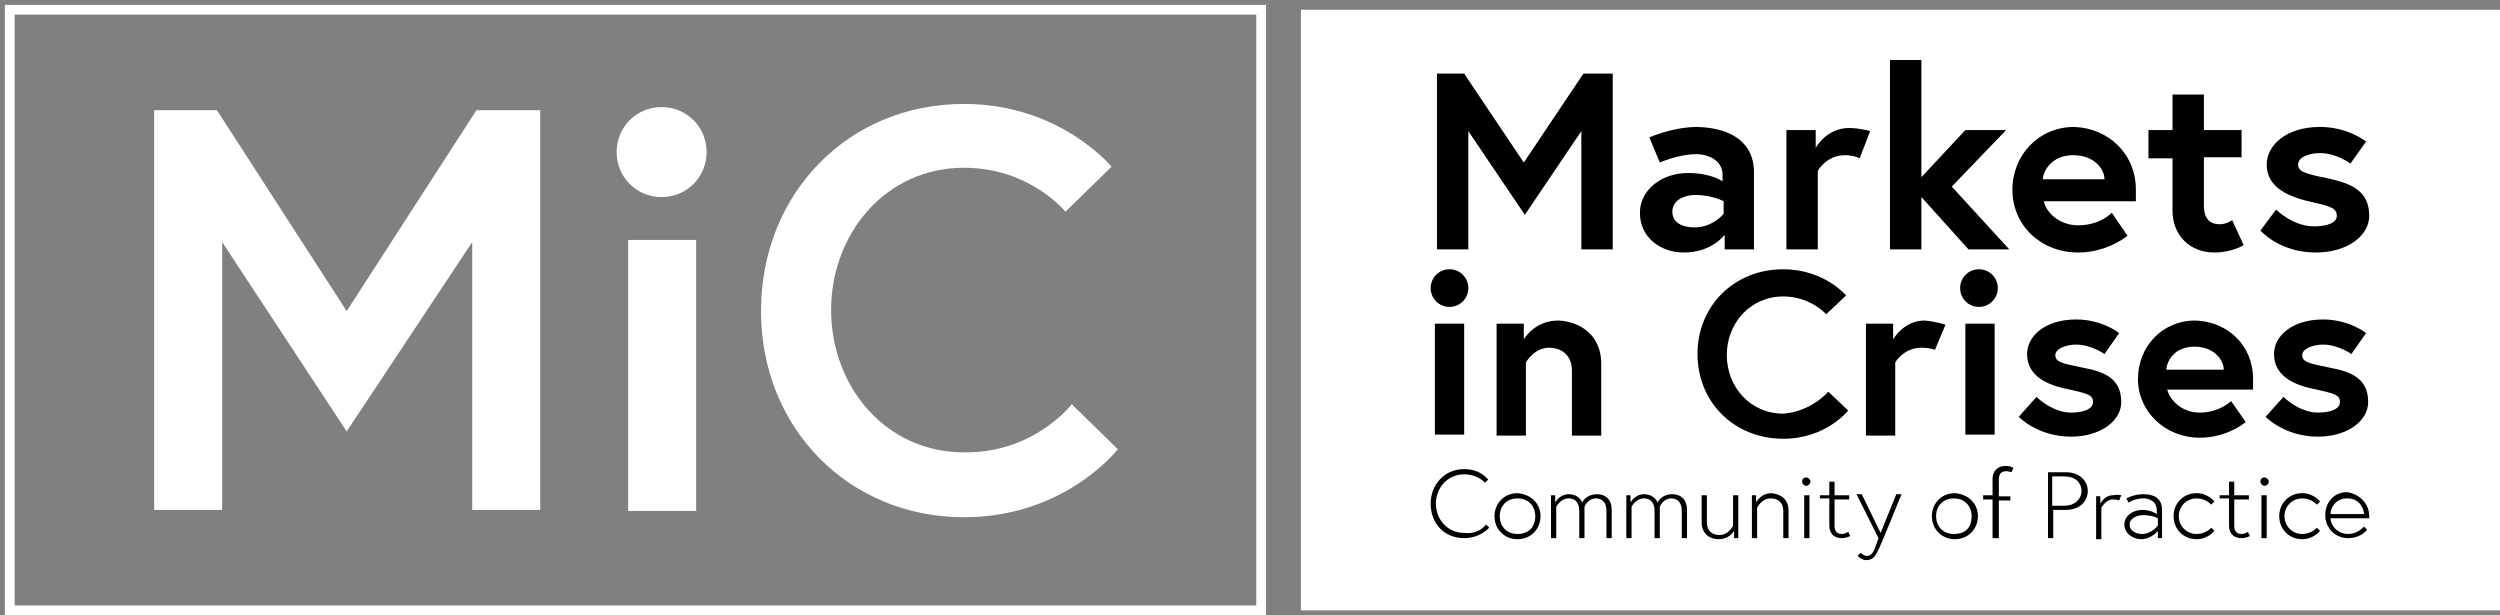 <svg width="256" height="63" viewBox="0 0 256 63" fill="none" xmlns="http://www.w3.org/2000/svg">
<rect x="0" y="0" width="256" height="63" fill="#808080" stroke="none"/>
<path d="M256.001 1H133.215V62.5H256.001V1Z" fill="white"/>
<path d="M129.143 1H1V62.5H129.143V1Z" stroke="white" stroke-miterlimit="10"/>
<path d="M22.214 11.286L35.5 31.857L48.786 11.286H55.321V52.214H48.357V24.786L35.5 44.178L22.75 24.786V52.214H15.786V11.286H22.214Z" fill="white"/>
<path d="M67.75 10.964C70.321 10.964 72.357 13 72.357 15.572C72.357 18.143 70.321 20.179 67.75 20.179C65.178 20.179 63.143 18.143 63.143 15.572C63.143 13 65.178 10.964 67.75 10.964ZM64.321 24.572H71.285V52.322H64.321V24.572Z" fill="white"/>
<path d="M109.749 41.393L114.463 46C114.463 46 109.106 52.964 98.713 52.964C86.927 52.964 77.927 43.857 77.927 31.857C77.927 19.857 86.82 10.643 98.713 10.643C108.57 10.643 113.82 17.071 113.82 17.071L109.106 21.678C109.106 21.678 105.463 17.178 98.713 17.178C90.677 17.178 85.106 23.928 85.106 31.75C85.106 39.571 90.677 46.321 98.713 46.321C105.892 46.428 109.749 41.393 109.749 41.393Z" fill="white"/>
<path d="M152.18 53.714L152.501 54.036C151.858 54.678 151.001 55.107 149.93 55.107C147.894 55.107 146.501 53.607 146.501 51.571C146.501 49.643 147.894 48.036 149.93 48.036C151.001 48.036 151.858 48.464 152.394 49.107L152.072 49.428C151.537 48.893 150.787 48.571 149.93 48.571C148.215 48.571 147.037 49.964 147.037 51.571C147.037 53.178 148.215 54.571 149.93 54.571C150.894 54.678 151.644 54.357 152.18 53.714Z" fill="black"/>
<path d="M157.75 52.857C157.75 54.143 156.786 55.214 155.393 55.214C154 55.214 153.036 54.143 153.036 52.857C153.036 51.571 154 50.5 155.393 50.5C156.786 50.607 157.75 51.571 157.75 52.857ZM157.214 52.857C157.214 51.893 156.571 51.036 155.393 51.036C154.214 51.036 153.571 51.893 153.571 52.857C153.571 53.821 154.214 54.679 155.393 54.679C156.571 54.679 157.214 53.929 157.214 52.857Z" fill="black"/>
<path d="M162.252 55.107H161.716V52.321C161.716 51.464 161.288 51.035 160.645 51.035C159.788 51.035 159.359 51.893 159.359 51.893V55.107H158.823V50.714H159.252V51.464C159.252 51.464 159.68 50.607 160.645 50.607C161.18 50.607 161.716 50.821 162.038 51.464C162.038 51.357 162.466 50.607 163.538 50.607C164.288 50.607 165.038 51.035 165.038 52.214V55.107H164.502V52.321C164.502 51.464 164.073 51.035 163.43 51.035C162.573 51.035 162.252 51.893 162.252 51.893V55.107Z" fill="black"/>
<path d="M169.964 55.107H169.428V52.321C169.428 51.464 169 51.035 168.357 51.035C167.5 51.035 167.071 51.893 167.071 51.893V55.107H166.536V50.714H166.964V51.464C166.964 51.464 167.393 50.607 168.357 50.607C168.893 50.607 169.429 50.821 169.75 51.464C169.75 51.357 170.178 50.607 171.25 50.607C172 50.607 172.75 51.035 172.75 52.214V55.107H172.214V52.321C172.214 51.464 171.786 51.035 171.143 51.035C170.286 51.035 169.964 51.893 169.964 51.893V55.107Z" fill="black"/>
<path d="M174.25 53.5V50.714H174.786V53.5C174.786 54.357 175.321 54.786 176.071 54.786C177.036 54.786 177.464 53.822 177.464 53.822V50.714H178V55.107H177.571V54.357C177.571 54.357 177.143 55.214 175.964 55.214C175.107 55.214 174.25 54.679 174.25 53.5Z" fill="black"/>
<path d="M183.144 52.321V55.107H182.608V52.321C182.608 51.464 182.073 51.036 181.323 51.036C180.358 51.036 179.93 52 179.93 52V55.107H179.394V50.714H179.823V51.464C179.823 51.464 180.251 50.5 181.43 50.5C182.287 50.607 183.144 51.036 183.144 52.321Z" fill="black"/>
<path d="M184.964 48.893C185.178 48.893 185.393 49.107 185.393 49.322C185.393 49.536 185.178 49.75 184.964 49.75C184.75 49.75 184.536 49.536 184.536 49.322C184.536 49 184.75 48.893 184.964 48.893ZM184.75 50.715H185.286V55.107H184.75V50.715Z" fill="black"/>
<path d="M186.358 50.714H187.322V49.321H187.858V50.714H189.358V51.143H187.858V53.821C187.858 54.357 188.072 54.678 188.608 54.678C188.929 54.678 189.251 54.464 189.251 54.464L189.465 54.893C189.465 54.893 189.036 55.107 188.608 55.107C187.751 55.107 187.322 54.571 187.322 53.821V51.036H186.358V50.714Z" fill="black"/>
<path d="M190.538 56.607C190.538 56.607 190.859 56.928 191.181 56.928C191.502 56.928 191.717 56.714 191.931 56.285L192.359 55.107L190.109 50.607H190.645L192.574 54.571L194.181 50.607H194.717C194.717 50.607 192.467 56.178 192.252 56.5C191.931 57.143 191.609 57.357 191.074 57.357C190.645 57.357 190.217 56.928 190.217 56.928L190.538 56.607Z" fill="black"/>
<path d="M202.538 52.857C202.538 54.143 201.574 55.214 200.181 55.214C198.788 55.214 197.824 54.143 197.824 52.857C197.824 51.571 198.788 50.5 200.181 50.5C201.574 50.607 202.538 51.571 202.538 52.857ZM201.895 52.857C201.895 51.893 201.252 51.036 200.074 51.036C198.895 51.036 198.252 51.893 198.252 52.857C198.252 53.821 198.895 54.679 200.074 54.679C201.359 54.679 201.895 53.929 201.895 52.857Z" fill="black"/>
<path d="M203.073 50.714H204.038V49C204.038 48.143 204.68 47.714 205.323 47.714C205.645 47.714 205.859 47.714 206.18 47.929L205.966 48.357C205.966 48.357 205.645 48.25 205.43 48.25C204.788 48.25 204.68 48.679 204.68 49.214V50.822H205.859V51.25H204.68V55.107H204.038V51.143H203.073V50.714Z" fill="black"/>
<path d="M209.715 48.357H211.537C212.93 48.357 213.787 49.215 213.787 50.286C213.787 51.357 212.93 52.215 211.537 52.215H210.251V55.107H209.715V48.357ZM211.43 51.786C212.394 51.786 213.144 51.143 213.144 50.286C213.144 49.429 212.501 48.786 211.43 48.786H210.144V51.786H211.43Z" fill="black"/>
<path d="M217.215 50.714L217 51.25C217 51.25 216.786 51.143 216.357 51.143C215.607 51.143 215.179 52 215.179 52V55.214H214.643V50.821H215.072V51.571C215.072 51.571 215.5 50.714 216.357 50.714C216.893 50.607 217.215 50.714 217.215 50.714Z" fill="black"/>
<path d="M221.393 52.214V55.107H220.965V54.357C220.965 54.357 220.322 55.214 219.25 55.214C218.5 55.214 217.536 54.678 217.536 53.714C217.536 52.75 218.5 52.214 219.358 52.214C220.322 52.214 220.858 52.643 220.858 52.643V52.321C220.858 51.25 220 51.035 219.465 51.035C218.608 51.035 217.965 51.464 217.965 51.464L217.75 51.035C217.75 51.035 218.5 50.607 219.465 50.607C220.858 50.607 221.393 51.25 221.393 52.214ZM220.965 53.821V53.071C220.965 53.071 220.429 52.75 219.465 52.75C218.822 52.75 218.072 53.071 218.072 53.714C218.072 54.357 218.715 54.678 219.358 54.678C220.322 54.678 220.965 53.821 220.965 53.821Z" fill="black"/>
<path d="M226.43 54.036L226.752 54.357C226.752 54.357 226.109 55.214 224.93 55.214C223.538 55.214 222.573 54.143 222.573 52.857C222.573 51.571 223.538 50.5 224.93 50.5C226.109 50.5 226.752 51.357 226.752 51.357L226.43 51.679C226.43 51.679 225.895 51.036 224.93 51.036C223.859 51.036 223.109 51.893 223.109 52.857C223.109 53.821 223.859 54.679 224.93 54.679C225.895 54.679 226.43 54.036 226.43 54.036Z" fill="black"/>
<path d="M227.287 50.714H228.251V49.321H228.787V50.714H230.287V51.143H228.787V53.821C228.787 54.357 229.001 54.678 229.537 54.678C229.859 54.678 230.18 54.464 230.18 54.464L230.394 54.893C230.394 54.893 229.966 55.107 229.537 55.107C228.68 55.107 228.251 54.571 228.251 53.821V51.036H227.287V50.714Z" fill="black"/>
<path d="M231.895 48.893C232.109 48.893 232.323 49.107 232.323 49.322C232.323 49.536 232.109 49.75 231.895 49.75C231.681 49.75 231.466 49.536 231.466 49.322C231.466 49 231.681 48.893 231.895 48.893ZM231.573 50.715H232.109V55.107H231.573V50.715Z" fill="black"/>
<path d="M237.25 54.036L237.572 54.357C237.572 54.357 236.929 55.214 235.75 55.214C234.357 55.214 233.393 54.143 233.393 52.857C233.393 51.571 234.357 50.5 235.75 50.5C236.929 50.5 237.572 51.357 237.572 51.357L237.25 51.679C237.25 51.679 236.715 51.036 235.75 51.036C234.679 51.036 233.929 51.893 233.929 52.857C233.929 53.821 234.679 54.679 235.75 54.679C236.715 54.679 237.25 54.036 237.25 54.036Z" fill="black"/>
<path d="M242.608 52.857C242.608 52.964 242.608 52.964 242.608 53.071H238.644C238.644 53.714 239.287 54.678 240.466 54.678C241.216 54.678 241.751 54.25 242.073 53.928L242.394 54.25C241.966 54.785 241.216 55.107 240.466 55.107C239.073 55.107 238.108 54.035 238.108 52.75C238.108 51.464 238.966 50.393 240.358 50.393C241.644 50.607 242.608 51.571 242.608 52.857ZM242.073 52.643C242.073 52.107 241.644 51.035 240.358 51.035C239.073 51.035 238.644 52.107 238.644 52.643H242.073Z" fill="black"/>
<path d="M148.43 27.572C149.501 27.572 150.358 28.429 150.358 29.5C150.358 30.572 149.501 31.429 148.43 31.429C147.358 31.429 146.501 30.572 146.501 29.5C146.501 28.429 147.358 27.572 148.43 27.572ZM146.93 33.143H149.93V44.5H146.93V33.143Z" fill="black"/>
<path d="M163.966 37.214V44.607H160.966V37.964C160.966 36.357 159.894 35.607 158.609 35.607C157.109 35.607 156.251 37.107 156.251 37.107V44.607H153.251V33.143H156.037V34.75C156.037 34.75 157.109 32.821 159.573 32.821C161.93 32.928 163.966 34.428 163.966 37.214Z" fill="black"/>
<path d="M187.217 40.107L189.253 42.036C189.253 42.036 187.003 44.929 182.61 44.929C177.574 44.929 173.824 41.179 173.824 36.25C173.824 31.322 177.574 27.572 182.61 27.572C186.789 27.572 189.039 30.25 189.039 30.25L187.003 32.179C187.003 32.179 185.396 30.357 182.61 30.357C179.181 30.357 176.824 33.143 176.824 36.357C176.824 39.572 179.181 42.357 182.61 42.357C185.503 42.143 187.217 40.107 187.217 40.107Z" fill="black"/>
<path d="M199.215 33.25L198.143 35.821C198.143 35.821 197.607 35.607 196.75 35.607C194.929 35.607 194.072 37.107 194.072 37.107V44.607H191.072V33.143H193.857V34.75C193.857 34.75 194.929 32.821 197.072 32.821C198.25 32.928 199.215 33.25 199.215 33.25Z" fill="black"/>
<path d="M202.645 27.572C203.717 27.572 204.574 28.429 204.574 29.5C204.574 30.572 203.717 31.429 202.645 31.429C201.574 31.429 200.717 30.572 200.717 29.5C200.717 28.429 201.574 27.572 202.645 27.572ZM201.253 33.143H204.253V44.5H201.253V33.143Z" fill="black"/>
<path d="M208.538 40.643C208.538 40.643 210.145 42.25 212.073 42.25C213.252 42.25 214.323 41.929 214.323 41.179C214.323 40.429 213.788 40.322 211.966 39.893C209.609 39.464 207.573 38.5 207.573 36.25C207.573 34.429 209.395 32.714 212.609 32.714C215.288 32.714 217.002 34.107 217.002 34.107L215.502 36.25C215.502 36.25 214.109 35.286 212.609 35.286C211.538 35.286 210.466 35.714 210.466 36.357C210.466 37.107 211.216 37.214 213.252 37.643C215.609 38.072 217.216 38.822 217.216 41.179C217.216 43.107 215.073 44.714 212.073 44.714C208.645 44.714 206.716 42.679 206.716 42.679L208.538 40.643Z" fill="black"/>
<path d="M230.714 38.821C230.714 39.036 230.714 39.464 230.714 39.893H221.928C222.143 40.857 223.321 42.25 225.25 42.25C227.285 42.25 228.464 41.071 228.464 41.071L229.964 43.214C229.964 43.214 228.143 44.821 225.25 44.821C221.714 44.821 218.928 42.143 218.928 38.821C218.928 35.5 221.393 32.821 224.821 32.821C228.035 32.928 230.714 35.286 230.714 38.821ZM227.714 37.857C227.714 36.893 226.75 35.5 224.714 35.5C222.785 35.5 221.928 36.786 221.821 37.857H227.714Z" fill="black"/>
<path d="M233.822 40.643C233.822 40.643 235.429 42.25 237.358 42.25C238.536 42.25 239.608 41.929 239.608 41.179C239.608 40.429 239.072 40.322 237.25 39.893C234.893 39.464 232.858 38.5 232.858 36.25C232.858 34.429 234.679 32.714 237.893 32.714C240.572 32.714 242.286 34.107 242.286 34.107L240.786 36.25C240.786 36.25 239.393 35.286 237.893 35.286C236.822 35.286 235.75 35.714 235.75 36.357C235.75 37.107 236.5 37.214 238.536 37.643C240.893 38.072 242.5 38.822 242.5 41.179C242.5 43.107 240.358 44.714 237.358 44.714C233.929 44.714 232 42.679 232 42.679L233.822 40.643Z" fill="black"/>
<path d="M149.929 7.536L156.036 16.643L162.144 7.536H165.144V25.536H161.929V13.428L156.144 22L150.358 13.428V25.536H147.144V7.536H149.929Z" fill="black"/>
<path d="M179.607 17.607V25.535H176.607V24.035C176.607 24.035 175.321 25.857 172.428 25.857C170.071 25.857 167.928 24.357 167.928 21.785C167.928 19.428 170.178 17.714 172.857 17.714C175.214 17.714 176.393 18.571 176.393 18.571V17.928C176.393 16.321 174.785 15.785 173.714 15.785C171.893 15.785 169.964 16.642 169.964 16.642L168.893 14.071C168.893 14.071 171.25 12.999 173.821 12.999C177.571 13.107 179.607 14.821 179.607 17.607ZM176.5 21.892V20.607C176.5 20.607 175.321 19.964 173.607 19.964C172.643 19.964 171.25 20.392 171.25 21.678C171.25 22.964 172.535 23.285 173.5 23.285C175.428 23.285 176.5 21.892 176.5 21.892Z" fill="black"/>
<path d="M191.501 13.428L190.429 16.214C190.429 16.214 189.893 15.893 188.929 15.893C187.001 15.893 186.143 17.5 186.143 17.5V25.535H182.929V13.321H185.929V15.143C185.929 15.143 187.001 13.107 189.358 13.107C190.429 13.107 191.501 13.428 191.501 13.428Z" fill="black"/>
<path d="M196.75 18.143L201.25 13.321H205.429L199.858 19.107L205.75 25.536H201.572L196.75 20.178V25.536H193.536V6.143H196.75V18.143Z" fill="black"/>
<path d="M218.713 19.428C218.713 19.642 218.713 20.071 218.713 20.607H209.285C209.499 21.678 210.785 23.071 212.82 23.071C215.07 23.071 216.249 21.785 216.249 21.785L217.856 24.142C217.856 24.142 215.82 25.857 212.82 25.857C208.963 25.857 206.07 23.071 206.07 19.428C206.07 15.892 208.749 12.999 212.392 12.999C215.82 13.107 218.713 15.678 218.713 19.428ZM215.499 18.357C215.499 17.285 214.427 15.892 212.285 15.892C210.249 15.892 209.285 17.285 209.177 18.357H215.499Z" fill="black"/>
<path d="M220 13.322H222.465V9.679H225.679V13.322H229.536V16.107H225.679V21.036C225.679 22.536 226.429 22.964 227.286 22.964C228.036 22.964 228.572 22.536 228.572 22.536L229.75 25.107C229.75 25.107 228.572 25.857 226.75 25.857C224.286 25.857 222.465 24.143 222.465 21.572V16.214H220V13.322Z" fill="black"/>
<path d="M233.073 21.464C233.073 21.464 234.788 23.178 236.931 23.178C238.216 23.178 239.288 22.857 239.288 22.107C239.288 21.357 238.752 21.142 236.823 20.714C234.359 20.178 232.109 19.214 232.109 16.857C232.109 14.928 234.038 12.999 237.573 12.999C240.466 12.999 242.288 14.499 242.288 14.499L240.681 16.75C240.681 16.75 239.288 15.678 237.573 15.678C236.395 15.678 235.323 16.107 235.323 16.857C235.323 17.607 236.181 17.821 238.323 18.25C240.788 18.785 242.609 19.535 242.609 22.107C242.609 24.142 240.359 25.857 237.145 25.857C233.395 25.857 231.466 23.607 231.466 23.607L233.073 21.464Z" fill="black"/>
</svg>
